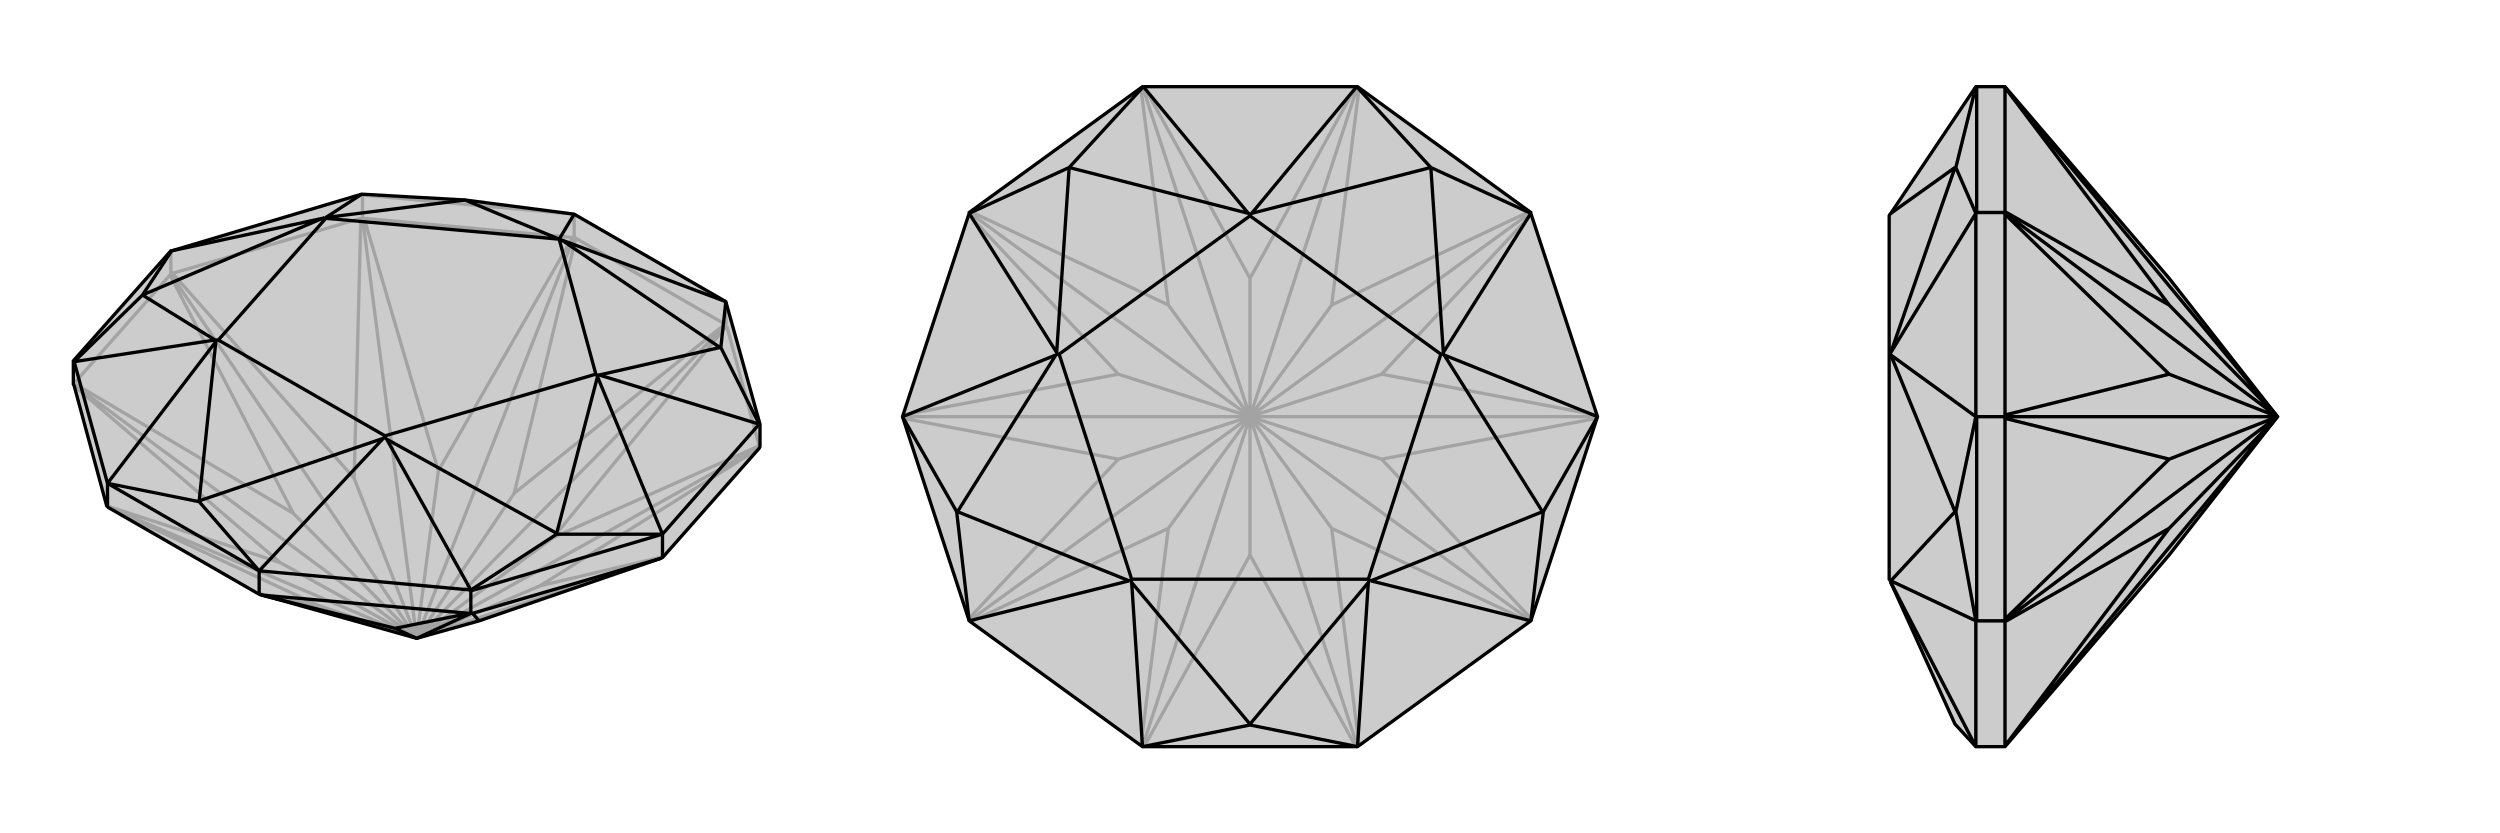 <svg xmlns="http://www.w3.org/2000/svg" viewBox="0 0 3000 1000">
    <g stroke="currentColor" stroke-width="4" fill="none" transform="translate(0 76)">
        <path fill="currentColor" stroke="none" fill-opacity=".2" d="M311,637L500,690L575,669L793,594L795,593L796,592L911,462L912,460L912,433L871,286L871,286L689,181L558,164L434,157L206,225L205,225L88,357L88,385L89,387L128,531L129,532L130,533L309,636z" />
<path stroke-opacity=".2" d="M870,313L691,210M687,209L437,186M689,208L689,181M433,186L207,252M435,185L435,158M204,254L89,384M205,253L205,225M911,459L872,315M871,314L871,286M309,636L383,651M796,592L648,627M795,593L500,690M911,462L648,627M500,690L648,627M911,459L664,569M912,460L911,459M500,690L912,460M872,315L664,569M872,315L871,314M500,690L664,569M870,313L617,516M870,313L871,314M500,690L871,314M691,210L617,516M691,210L689,208M500,690L617,516M687,209L526,489M689,208L687,209M500,690L689,208M437,186L526,489M437,186L435,185M500,690L526,489M433,186L425,498M433,186L435,185M500,690L435,185M207,252L425,498M207,252L205,253M500,690L425,498M204,254L352,540M204,254L205,253M500,690L205,253M89,384L352,540M89,384L88,385M500,690L352,540M89,387L336,599M500,690L88,385M128,531L336,599M500,690L336,599M130,533L383,651M500,690L383,651M500,690L129,532M689,181L689,181M689,181L435,158M435,158L434,157" />
<path d="M311,637L500,690L575,669L793,594L795,593L796,592L911,462L912,460L912,433L871,286L871,286L689,181L558,164L434,157L206,225L205,225L88,357L88,385L89,387L128,531L129,532L130,533L309,636z" />
<path d="M129,532L129,504M313,638L563,660M311,637L311,609M567,660L793,594M565,660L565,633M795,593L795,565M313,638L474,678M311,637L313,638M563,660L474,678M563,660L565,660M474,678L500,690M567,660L575,669M567,660L565,660M565,660L500,690M911,433L795,565M565,632L311,609M129,504L89,358M912,433L911,433M565,633L565,632M565,633L795,565M795,565L795,565M129,504L129,504M129,504L311,609M311,609L311,609M88,357L89,358M871,286L674,212M871,286L865,341M911,433L719,374M911,433L865,341M865,341L864,341M795,565L717,376M795,565L668,565M565,632L464,451M565,632L668,565M668,565L668,564M311,609L460,450M311,609L239,526M129,504L259,334M129,504L239,526M239,526L239,525M89,358L258,332M89,358L171,278M206,225L387,186M206,225L171,278M171,278L171,278M434,157L391,185M689,181L671,211M558,164L558,164M674,212L672,211M719,374L716,374M674,212L864,341M719,374L864,341M717,376L716,374M464,451L462,449M717,376L668,564M464,451L668,564M716,374L715,373M460,450L462,449M259,334L260,332M460,450L239,525M259,334L239,525M462,449L462,447M258,332L260,332M387,186L390,185M258,332L171,278M387,186L171,278M260,332L262,332M671,211L672,211M391,185L390,185M391,185L558,164M671,211L558,164M672,211L671,211M390,185L391,186M715,373L671,211M715,373L462,447M462,447L262,332M262,332L391,186M671,211L391,186" />
    </g>
    <g stroke="currentColor" stroke-width="4" fill="none" transform="translate(1000 0)">
        <path fill="currentColor" stroke="none" fill-opacity=".2" d="M837,255L837,256L917,500L917,500L837,745L837,745L629,896L629,896L371,896L371,896L163,745L163,745L83,500L83,500L163,256L163,255L371,104L372,104L628,104L629,104z" />
<path stroke-opacity=".2" d="M627,896L500,666M631,895L598,634M629,896L500,500M835,746L598,634M598,634L500,500M838,743L658,551M837,745L500,500M916,502L658,551M658,551L500,500M916,498L658,449M917,500L500,500M838,257L658,449M500,500L658,449M835,254L598,366M500,500L837,255M631,105L598,366M500,500L598,366M627,104L500,334M500,500L629,104M373,104L500,334M500,500L500,334M369,105L402,366M500,500L371,104M165,254L402,366M500,500L402,366M162,257L342,449M500,500L163,255M84,498L342,449M500,500L342,449M84,502L342,551M500,500L83,500M162,743L342,551M500,500L342,551M165,746L402,634M500,500L163,745M369,895L402,634M500,500L402,634M373,896L500,666M500,500L500,666M500,500L371,896" />
<path d="M837,255L837,256L917,500L917,500L837,745L837,745L629,896L629,896L371,896L371,896L163,745L163,745L83,500L83,500L163,256L163,255L371,104L372,104L628,104L629,104z" />
<path d="M628,104L502,256M628,104L717,201M837,256L732,423M837,256L717,201M717,201L717,201M917,500L733,426M917,500L852,614M837,745L645,697M837,745L852,614M852,614L851,614M629,896L642,699M629,896L500,870M371,896L358,699M371,896L500,870M500,870L500,869M163,745L355,697M163,745L148,614M83,500L267,426M83,500L148,614M148,614L149,614M163,256L268,423M163,256L283,201M372,104L498,256M372,104L283,201M283,201L283,201M502,256L500,257M732,423L731,425M502,256L717,201M732,423L717,201M733,426L731,425M645,697L643,696M733,426L851,614M645,697L851,614M731,425L729,425M642,699L643,696M358,699L357,696M642,699L500,869M358,699L500,869M643,696L642,695M355,697L357,696M267,426L269,425M355,697L149,614M267,426L149,614M357,696L358,695M498,256L500,257M268,423L269,425M268,423L283,201M498,256L283,201M500,257L500,259M269,425L271,425M729,425L500,259M729,425L642,695M642,695L358,695M358,695L271,425M500,259L271,425" />
    </g>
    <g stroke="currentColor" stroke-width="4" fill="none" transform="translate(2000 0)">
        <path fill="currentColor" stroke="none" fill-opacity=".2" d="M405,896L372,896L371,896L347,870L346,869L269,699L268,696L267,695L267,425L267,259L268,257L269,256L371,104L372,104L405,104L406,104L603,334L733,500L603,666L406,896z" />
<path stroke-opacity=".2" d="M406,105L406,254M406,257L406,498M405,255L372,255M406,502L406,743M405,500L372,500M406,746L406,895M405,745L372,745M406,105L603,366M405,104L406,105M733,500L405,104M406,254L603,366M406,254L405,255M733,500L603,366M406,257L603,449M406,257L405,255M733,500L405,255M406,498L603,449M406,498L405,500M733,500L603,449M406,502L603,551M406,502L405,500M733,500L405,500M406,743L603,551M406,743L405,745M733,500L603,551M406,746L603,634M405,745L406,746M733,500L405,745M406,895L603,634M406,895L405,896M733,500L603,634M733,500L405,896M371,896L371,745M371,500L371,256M372,500L371,500M372,500L372,745M372,745L371,745M372,104L372,255M372,255L371,256M371,896L269,699M371,745L269,697M371,745L347,614M371,500L269,426M371,500L347,614M347,614L346,614M371,256L269,423M371,256L347,201M371,104L347,201M347,201L346,201M269,697L268,696M269,426L268,425M269,697L346,614M269,426L346,614M269,423L268,425M269,423L346,201M269,256L346,201M268,425L267,425" />
<path d="M405,896L372,896L371,896L347,870L346,869L269,699L268,696L267,695L267,425L267,259L268,257L269,256L371,104L372,104L405,104L406,104L603,334L733,500L603,666L406,896z" />
<path d="M406,895L406,746M406,743L406,502M405,745L372,745M406,498L406,257M405,500L372,500M406,254L406,105M405,255L372,255M406,895L603,634M405,896L406,895M405,896L733,500M406,746L603,634M406,746L405,745M603,634L733,500M406,743L603,551M406,743L405,745M405,745L733,500M406,502L603,551M406,502L405,500M603,551L733,500M406,498L603,449M405,500L406,498M405,500L733,500M406,257L603,449M406,257L405,255M733,500L603,449M406,254L603,366M405,255L406,254M733,500L405,255M406,105L603,366M406,105L405,104M733,500L603,366M733,500L405,104M371,256L371,500M371,745L371,896M372,255L371,256M372,104L372,255M372,745L371,745M372,745L372,500M372,500L371,500M371,104L347,201M371,256L269,423M371,256L347,201M347,201L346,201M371,500L269,426M371,500L347,614M371,745L269,697M371,745L347,614M347,614L346,614M371,896L269,699M269,423L268,425M269,256L346,201M269,423L346,201M269,426L268,425M269,697L268,696M269,426L346,614M269,697L346,614M268,425L267,425" />
    </g>
</svg>